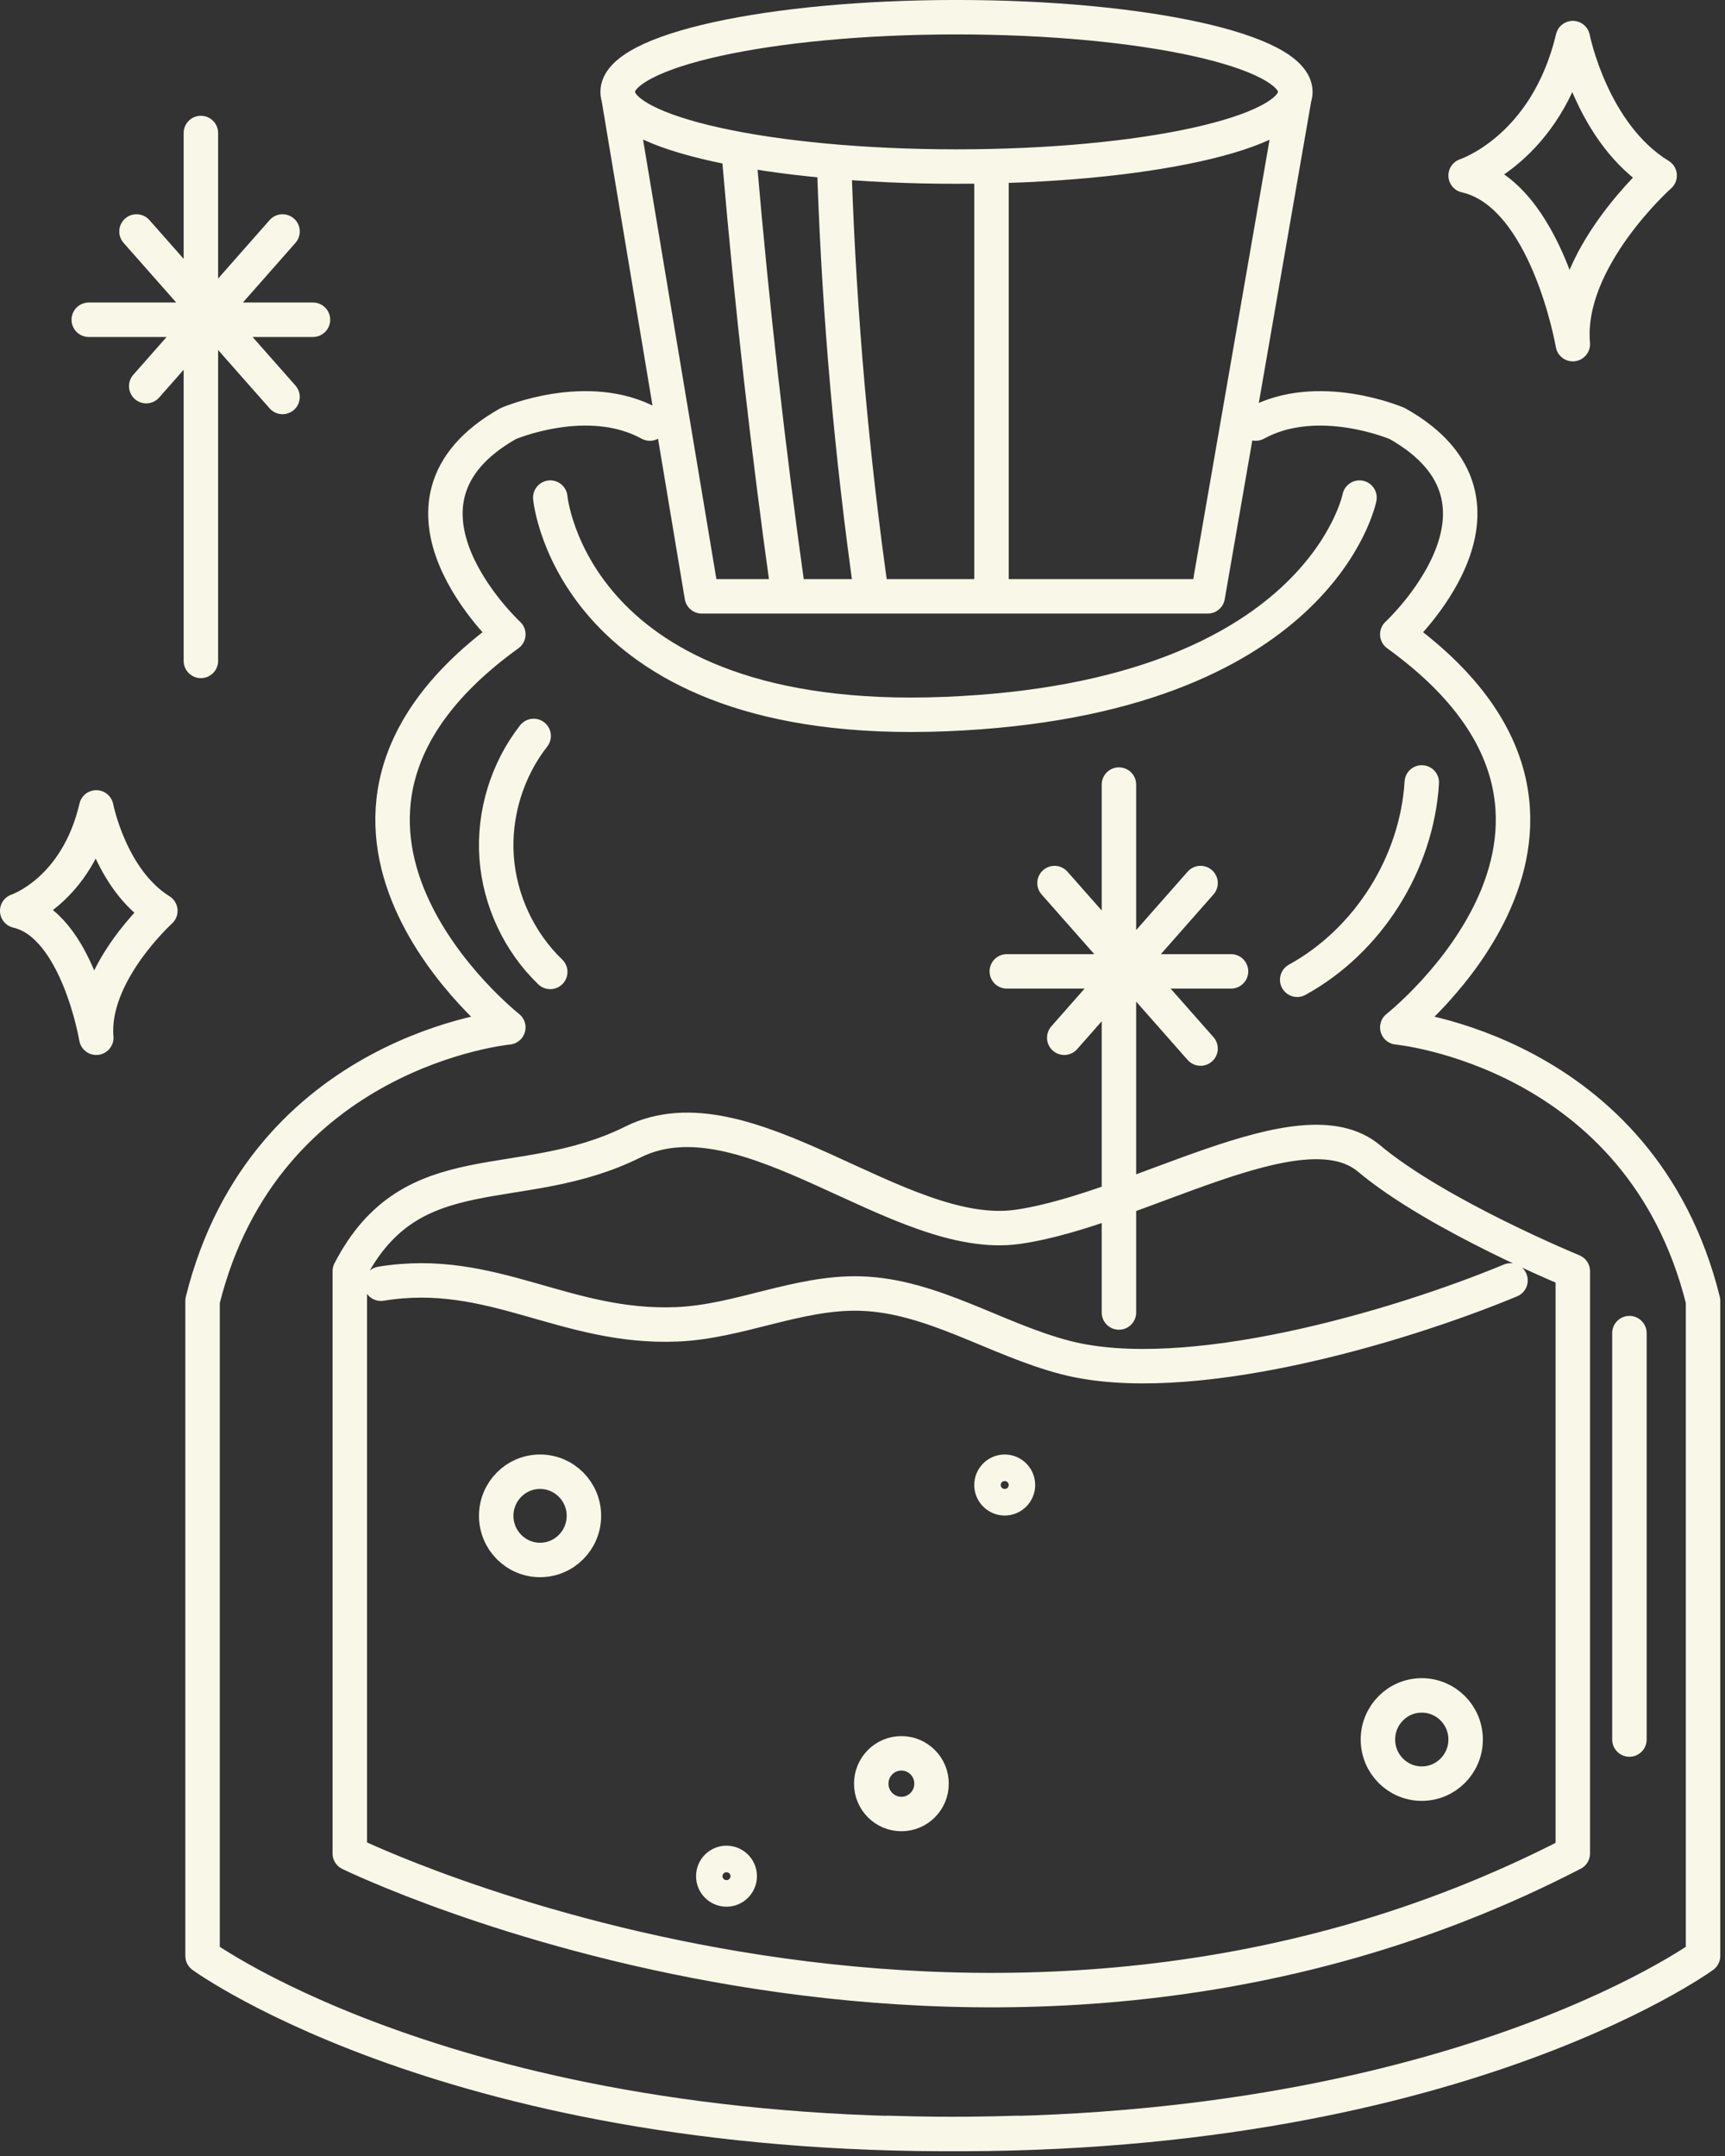 <svg width="44" height="55" viewBox="0 0 44 55" fill="none" xmlns="http://www.w3.org/2000/svg">
<rect x="0" y="0" width="44" height="55" fill="#333333" stroke="none"/>
<path d="M16.576 10.805C14.988 9.933 12.966 10.805 12.966 10.805C9.355 12.839 12.966 16.182 12.966 16.182C6.322 20.977 12.966 26.209 12.966 26.209C12.966 26.209 6.755 26.79 5.167 33.184V49.896C5.167 49.896 11.954 54.857 25.964 54.411M32.03 10.805C33.619 9.933 35.641 10.805 35.641 10.805C39.252 12.839 35.641 16.182 35.641 16.182C42.284 20.977 35.641 26.209 35.641 26.209C35.641 26.209 41.851 26.79 43.44 33.184V49.896C43.44 49.896 36.652 54.857 22.642 54.411M9.717 32.748C12.551 32.282 14.396 33.903 17.266 33.784C18.851 33.719 20.361 32.953 21.947 32.999C23.782 33.052 25.406 34.174 27.185 34.633C30.268 35.429 35.587 33.885 38.529 32.664M33.041 2.344C33.041 3.397 29.171 4.249 24.398 4.249C19.624 4.249 15.754 3.397 15.754 2.344M33.041 2.344C33.041 1.292 29.171 0.439 24.398 0.439C19.624 0.439 15.754 1.292 15.754 2.344M33.041 2.344L30.806 15.213H17.901L15.754 2.344M18.868 4.166C19.182 7.83 19.595 11.486 20.106 15.127M21.29 4.554C21.415 8.092 21.726 11.623 22.223 15.128M25.29 4.653V15.213M14.035 24.794C13.242 24.032 12.745 22.967 12.667 21.867C12.59 20.766 12.934 19.642 13.612 18.774M41.562 34.008V44.376M36.266 19.96C36.139 22.031 34.897 23.999 33.088 24.994M5.124 3.393V16.86M2.264 8.157H7.983M3.73 9.851L7.207 5.905M3.482 5.905L7.207 10.127M28.541 20.015V33.482M25.681 24.78H31.4M27.146 26.473L30.623 22.527M26.898 22.527L30.623 26.749M14.036 12.694C14.036 12.694 14.579 18.604 24.123 18.216C33.667 17.829 34.677 12.694 34.677 12.694M8.922 47.281C8.922 47.281 24.953 55.128 40.118 47.281V32.429C40.118 32.429 36.652 31.005 34.918 29.551C33.185 28.098 28.997 30.859 25.964 31.296C22.931 31.732 19.032 27.697 16.143 29.133C13.254 30.569 10.511 29.348 8.922 32.429L8.922 47.281ZM13.775 39.795C14.393 39.795 14.894 39.291 14.894 38.669C14.894 38.048 14.393 37.544 13.775 37.544C13.158 37.544 12.657 38.048 12.657 38.669C12.657 39.291 13.158 39.795 13.775 39.795ZM36.265 45.501C36.883 45.501 37.384 44.997 37.384 44.376C37.384 43.754 36.883 43.25 36.265 43.25C35.648 43.25 35.147 43.754 35.147 44.376C35.147 44.997 35.648 45.501 36.265 45.501ZM22.992 46.276C23.417 46.276 23.761 45.929 23.761 45.502C23.761 45.074 23.417 44.728 22.992 44.728C22.567 44.728 22.223 45.074 22.223 45.502C22.223 45.929 22.567 46.276 22.992 46.276ZM25.628 38.222C25.814 38.222 25.965 38.07 25.965 37.883C25.965 37.696 25.814 37.544 25.628 37.544C25.441 37.544 25.29 37.696 25.29 37.883C25.29 38.07 25.441 38.222 25.628 38.222ZM18.531 48.201C18.717 48.201 18.868 48.049 18.868 47.862C18.868 47.674 18.717 47.523 18.531 47.523C18.345 47.523 18.194 47.674 18.194 47.862C18.194 48.049 18.345 48.201 18.531 48.201ZM37.384 4.478C37.384 4.478 39.444 3.813 40.118 0.972C40.118 0.972 40.6 3.42 42.333 4.478C42.333 4.478 39.926 6.614 40.118 8.779C40.118 8.779 39.464 4.948 37.384 4.478ZM0.439 23.236C0.439 23.236 1.959 22.735 2.456 20.597C2.456 20.597 2.812 22.439 4.09 23.236C4.09 23.236 2.315 24.844 2.456 26.473C2.456 26.473 1.974 23.59 0.439 23.236Z" stroke="#F9F7E7" stroke-width="0.879" stroke-miterlimit="10" stroke-linecap="round" stroke-linejoin="round"/>
</svg>
